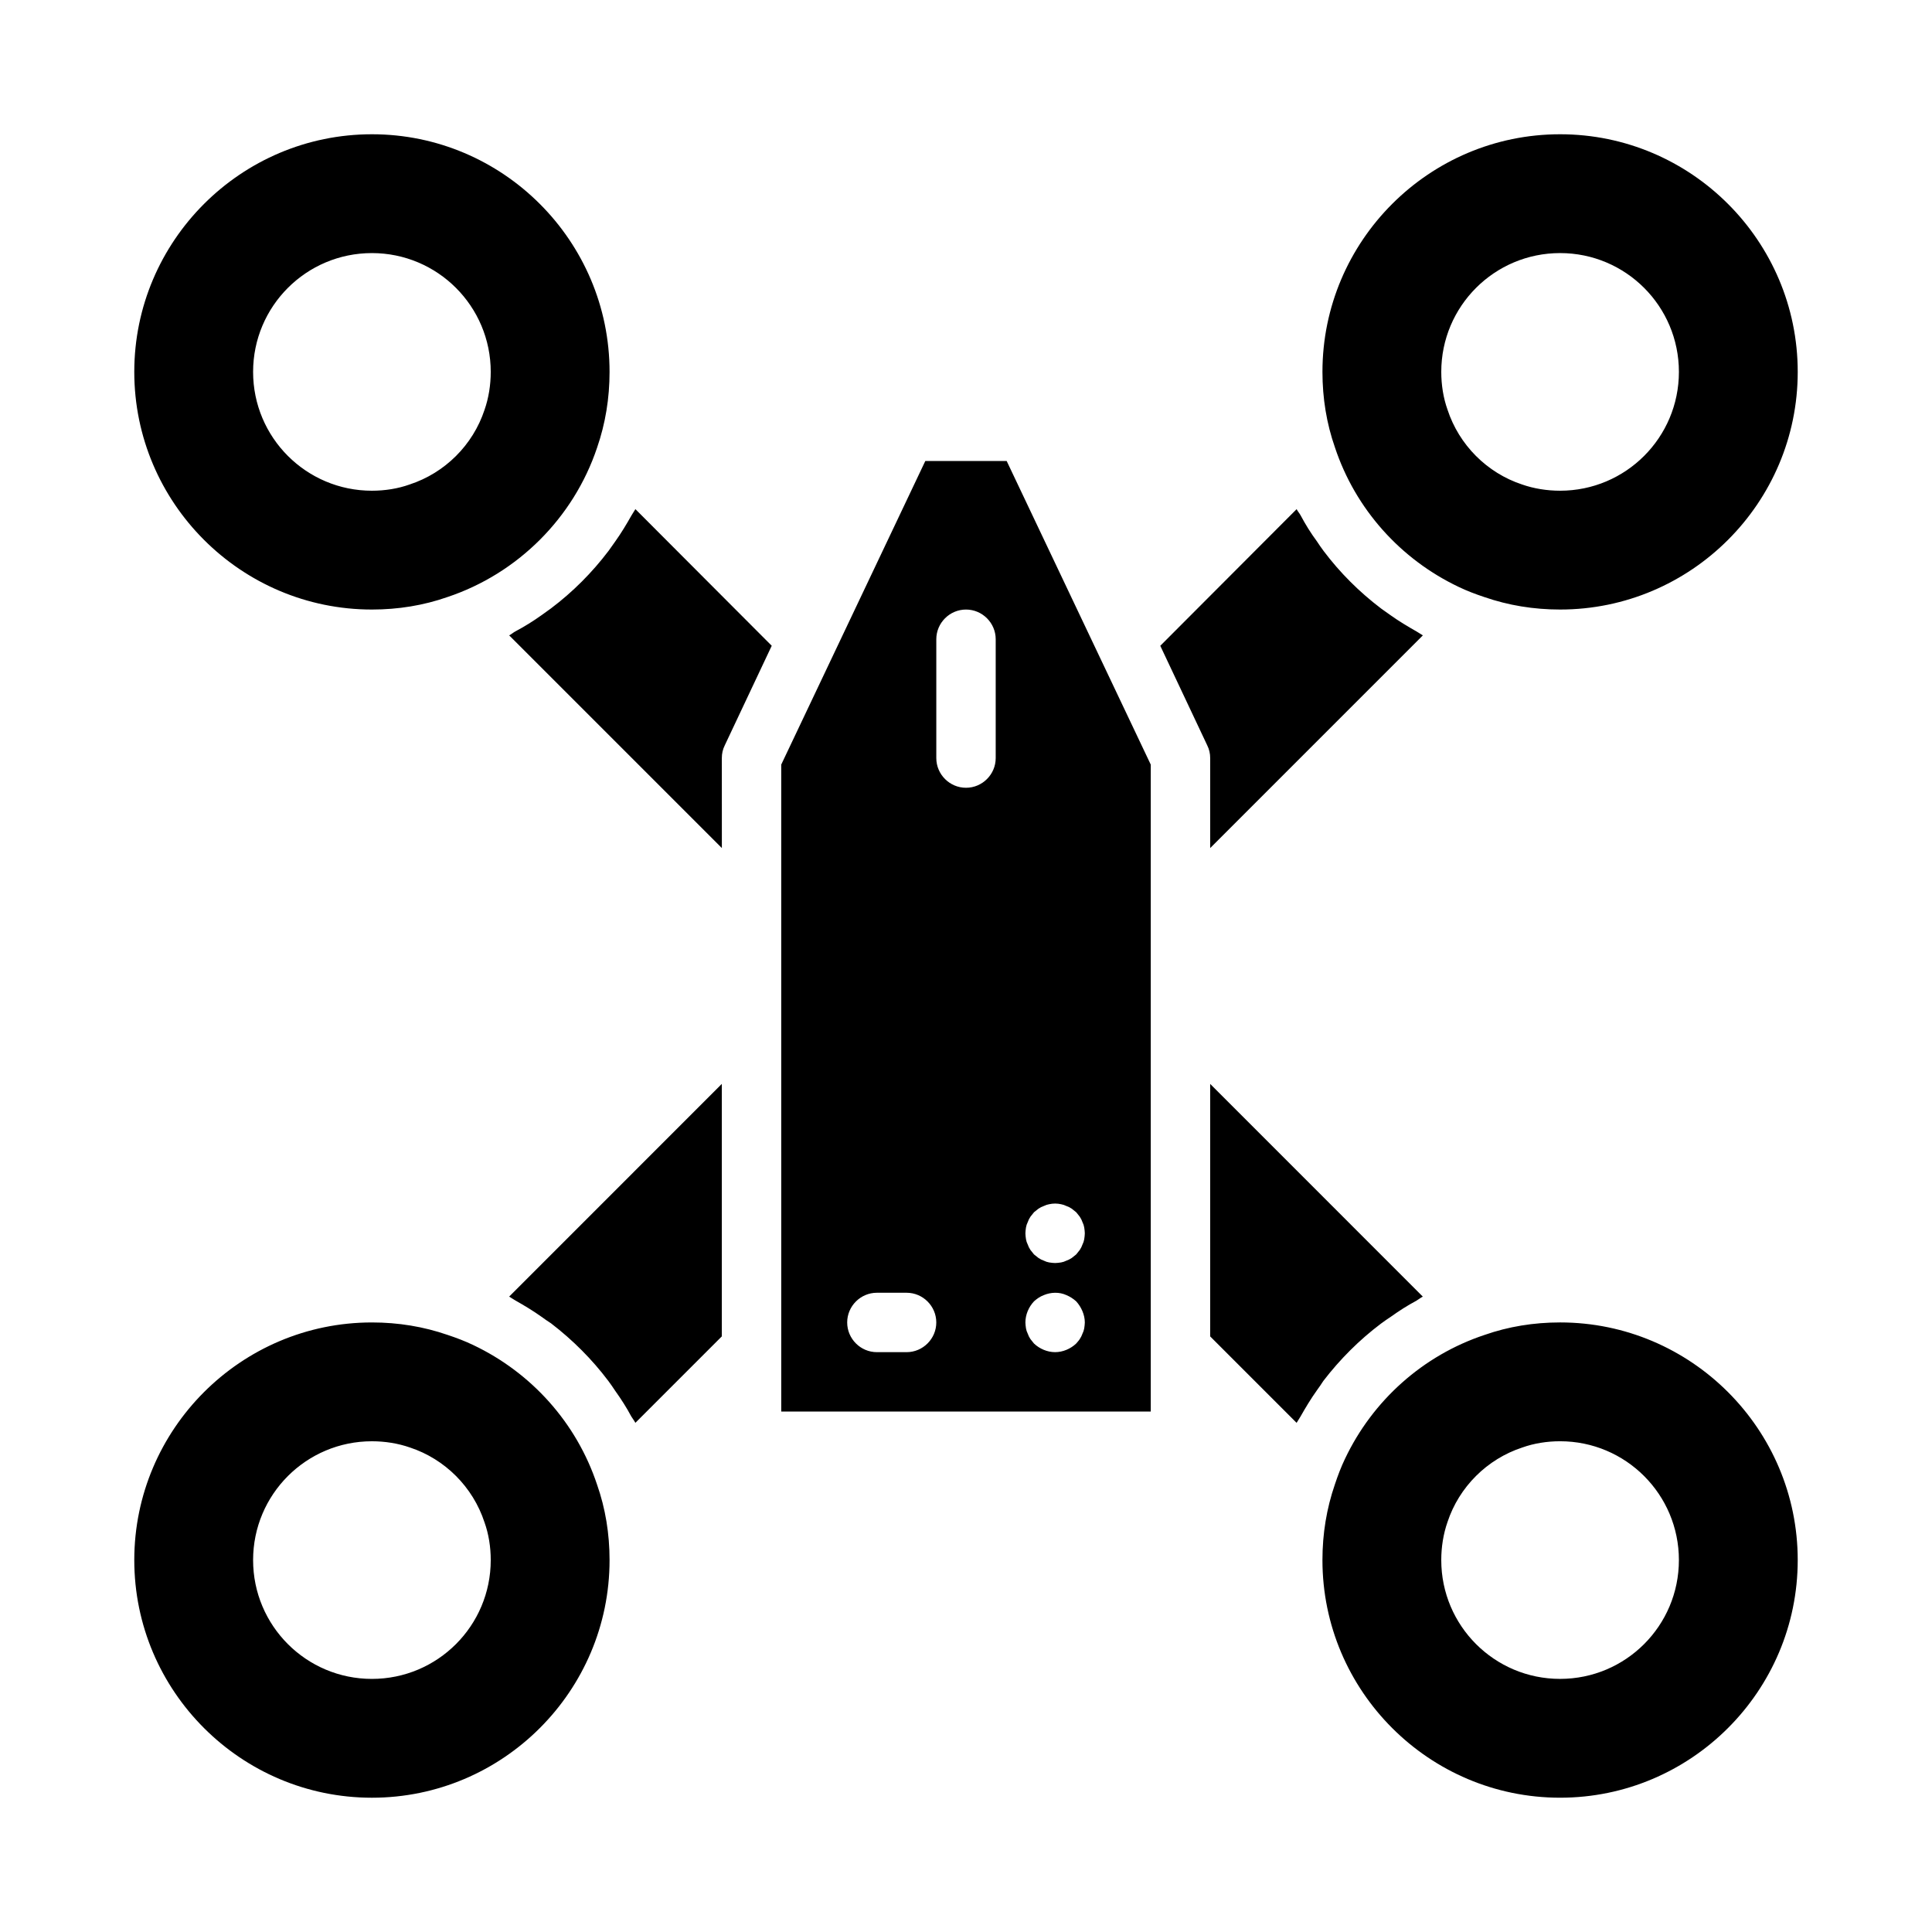 <svg xmlns="http://www.w3.org/2000/svg" fill="#000000" width="800px" height="800px" version="1.1" viewBox="144 144 512 512">
 <path d="m557.44 179.58c-34.715 0-62.977 28.262-62.977 62.977 0 7.008 1.102 13.695 3.305 19.996 5.434 16.375 17.398 29.676 32.828 37 2.125 1.023 4.41 1.891 6.769 2.676 6.379 2.203 13.07 3.305 20.074 3.305 34.715 0 62.977-28.262 62.977-62.977s-28.258-62.977-62.977-62.977zm0 94.465c-3.465 0-6.926-0.551-10.078-1.652-9.289-3.07-16.688-10.469-19.758-19.836-1.098-3.074-1.652-6.535-1.652-10 0-17.398 14.09-31.488 31.488-31.488s31.488 14.09 31.488 31.488c0 17.395-14.09 31.488-31.488 31.488zm-36.367 38.336c-0.551-0.316-1.102-0.707-1.652-1.023-2.363-1.34-4.723-2.754-6.926-4.328-0.867-0.629-1.652-1.18-2.441-1.73-5.824-4.41-10.941-9.523-15.273-15.273-0.629-0.867-1.258-1.73-1.809-2.598-1.574-2.125-2.992-4.41-4.25-6.769-0.316-0.629-0.789-1.102-1.102-1.73l-36.133 36.211 12.438 26.371c0.547 1.098 0.785 2.203 0.785 3.383v23.852zm-278.51-132.8c-34.715 0-62.977 28.262-62.977 62.977s28.262 62.977 62.977 62.977c7.008 0 13.695-1.102 19.996-3.305 18.656-6.219 33.457-21.02 39.676-39.598 2.203-6.379 3.305-13.07 3.305-20.074 0-34.715-28.262-62.977-62.977-62.977zm29.836 73.051c-3.07 9.289-10.469 16.688-19.836 19.758-3.074 1.105-6.535 1.656-10 1.656-17.398 0-31.488-14.09-31.488-31.488 0-17.398 14.09-31.488 31.488-31.488 17.398 0 31.488 14.09 31.488 31.488 0 3.465-0.551 6.926-1.652 10.074zm39.988 26.293c-0.316 0.551-0.707 1.102-1.023 1.652-1.34 2.363-2.754 4.723-4.328 6.926-0.629 0.867-1.18 1.652-1.73 2.441-4.41 5.824-9.523 10.941-15.27 15.273-0.867 0.629-1.73 1.262-2.519 1.812-2.203 1.574-4.488 2.992-6.848 4.25-0.629 0.316-1.102 0.785-1.73 1.102l56.363 56.363-0.008-23.852c0-1.18 0.234-2.281 0.785-3.387l12.438-26.371zm-33.457 208.69c0.551 0.316 1.102 0.707 1.652 1.023 2.363 1.34 4.723 2.754 6.926 4.328 0.867 0.629 1.652 1.18 2.519 1.73 5.746 4.41 10.863 9.523 15.191 15.273 0.629 0.867 1.258 1.73 1.809 2.598 1.574 2.203 2.992 4.41 4.25 6.769 0.316 0.551 0.789 1.102 1.102 1.73l22.906-22.906v-66.914zm23.301 49.832c-5.434-16.375-17.398-29.676-32.828-37-2.125-1.023-4.41-1.891-6.769-2.676-6.375-2.203-13.066-3.309-20.07-3.309-34.715 0-62.977 28.262-62.977 62.977s28.262 62.977 62.977 62.977 62.977-28.262 62.977-62.977c0-7.004-1.102-13.695-3.309-19.992zm-59.668 51.48c-17.398 0-31.488-14.09-31.488-31.488s14.09-31.488 31.488-31.488c3.465 0 6.926 0.551 10.078 1.652 9.289 3.07 16.688 10.469 19.758 19.836 1.102 3.074 1.652 6.539 1.652 10 0 17.398-14.09 31.488-31.488 31.488zm168.22-322.75h-21.57l-38.18 80.453 0.004 171.45h97.926v-171.45zm-26.527 236.16h-7.871c-4.328 0-7.871-3.543-7.871-7.871s3.543-7.871 7.871-7.871h7.871c4.328 0 7.871 3.543 7.871 7.871s-3.543 7.871-7.871 7.871zm23.617-157.44c0 4.328-3.543 7.871-7.871 7.871s-7.871-3.543-7.871-7.871v-31.488c0-4.328 3.543-7.871 7.871-7.871s7.871 3.543 7.871 7.871zm23.457 151.14c-0.078 0.473-0.234 0.945-0.473 1.418-0.156 0.469-0.391 0.941-0.707 1.414-0.238 0.395-0.629 0.785-0.945 1.18-1.496 1.418-3.543 2.285-5.59 2.285s-4.094-0.867-5.59-2.281c-0.316-0.395-0.629-0.785-0.945-1.18-0.316-0.473-0.551-0.945-0.707-1.418-0.238-0.473-0.395-0.945-0.473-1.418-0.078-0.555-0.156-1.105-0.156-1.578 0-2.047 0.867-4.094 2.281-5.59 0.789-0.707 1.574-1.258 2.598-1.652 1.891-0.785 4.094-0.867 5.984 0 0.945 0.395 1.812 0.945 2.598 1.656 0.707 0.789 1.258 1.652 1.652 2.598 0.395 0.941 0.633 1.965 0.633 2.988 0 0.473-0.082 1.023-0.16 1.578zm0-23.617c-0.078 0.473-0.234 0.945-0.473 1.418-0.156 0.469-0.391 0.941-0.707 1.414-0.316 0.395-0.629 0.789-0.945 1.184-0.395 0.312-0.785 0.629-1.18 0.941-0.473 0.316-0.945 0.551-1.418 0.711-0.473 0.238-0.945 0.395-1.418 0.473-0.551 0.078-1.102 0.156-1.574 0.156-0.473 0-1.023-0.078-1.574-0.156-0.473-0.078-0.945-0.234-1.418-0.473-0.469-0.16-0.941-0.395-1.414-0.711-0.395-0.312-0.789-0.629-1.184-0.941-0.316-0.395-0.629-0.785-0.945-1.18-0.316-0.473-0.551-0.945-0.707-1.418-0.238-0.473-0.395-0.945-0.473-1.418-0.078-0.551-0.156-1.102-0.156-1.574s0.078-1.023 0.156-1.574c0.078-0.473 0.234-0.945 0.473-1.418 0.156-0.473 0.395-0.945 0.707-1.418 0.316-0.395 0.633-0.785 0.945-1.18 0.395-0.316 0.789-0.629 1.18-0.945 0.473-0.316 0.945-0.551 1.418-0.707 0.473-0.234 0.945-0.395 1.418-0.473 1.023-0.234 2.125-0.234 3.148 0 0.473 0.078 0.945 0.238 1.418 0.473 0.473 0.156 0.945 0.395 1.418 0.707 0.395 0.316 0.785 0.629 1.18 0.945 0.316 0.395 0.629 0.789 0.945 1.18 0.316 0.473 0.551 0.945 0.707 1.418 0.238 0.473 0.395 0.945 0.473 1.418 0.078 0.551 0.16 1.102 0.16 1.574s-0.082 1.023-0.16 1.574zm33.379-41.172v66.914l22.906 22.906c0.316-0.551 0.707-1.102 1.023-1.652 1.34-2.363 2.754-4.723 4.328-6.926 0.629-0.867 1.18-1.652 1.73-2.519 4.41-5.746 9.523-10.863 15.27-15.191 0.867-0.629 1.73-1.258 2.598-1.809 2.203-1.574 4.41-2.992 6.769-4.25 0.551-0.316 1.102-0.785 1.73-1.102zm92.73 63.211c-7.008 0-13.695 1.102-19.996 3.305-16.375 5.434-29.676 17.398-37 32.828-1.023 2.125-1.891 4.41-2.676 6.769-2.199 6.379-3.305 13.07-3.305 20.074 0 34.715 28.262 62.977 62.977 62.977s62.977-28.262 62.977-62.977-28.258-62.977-62.977-62.977zm0 94.465c-17.398 0-31.488-14.09-31.488-31.488 0-3.465 0.551-6.926 1.652-10.078 3.07-9.289 10.469-16.688 19.836-19.758 3.074-1.098 6.539-1.652 10-1.652 17.398 0 31.488 14.09 31.488 31.488s-14.09 31.488-31.488 31.488z"/>
</svg>